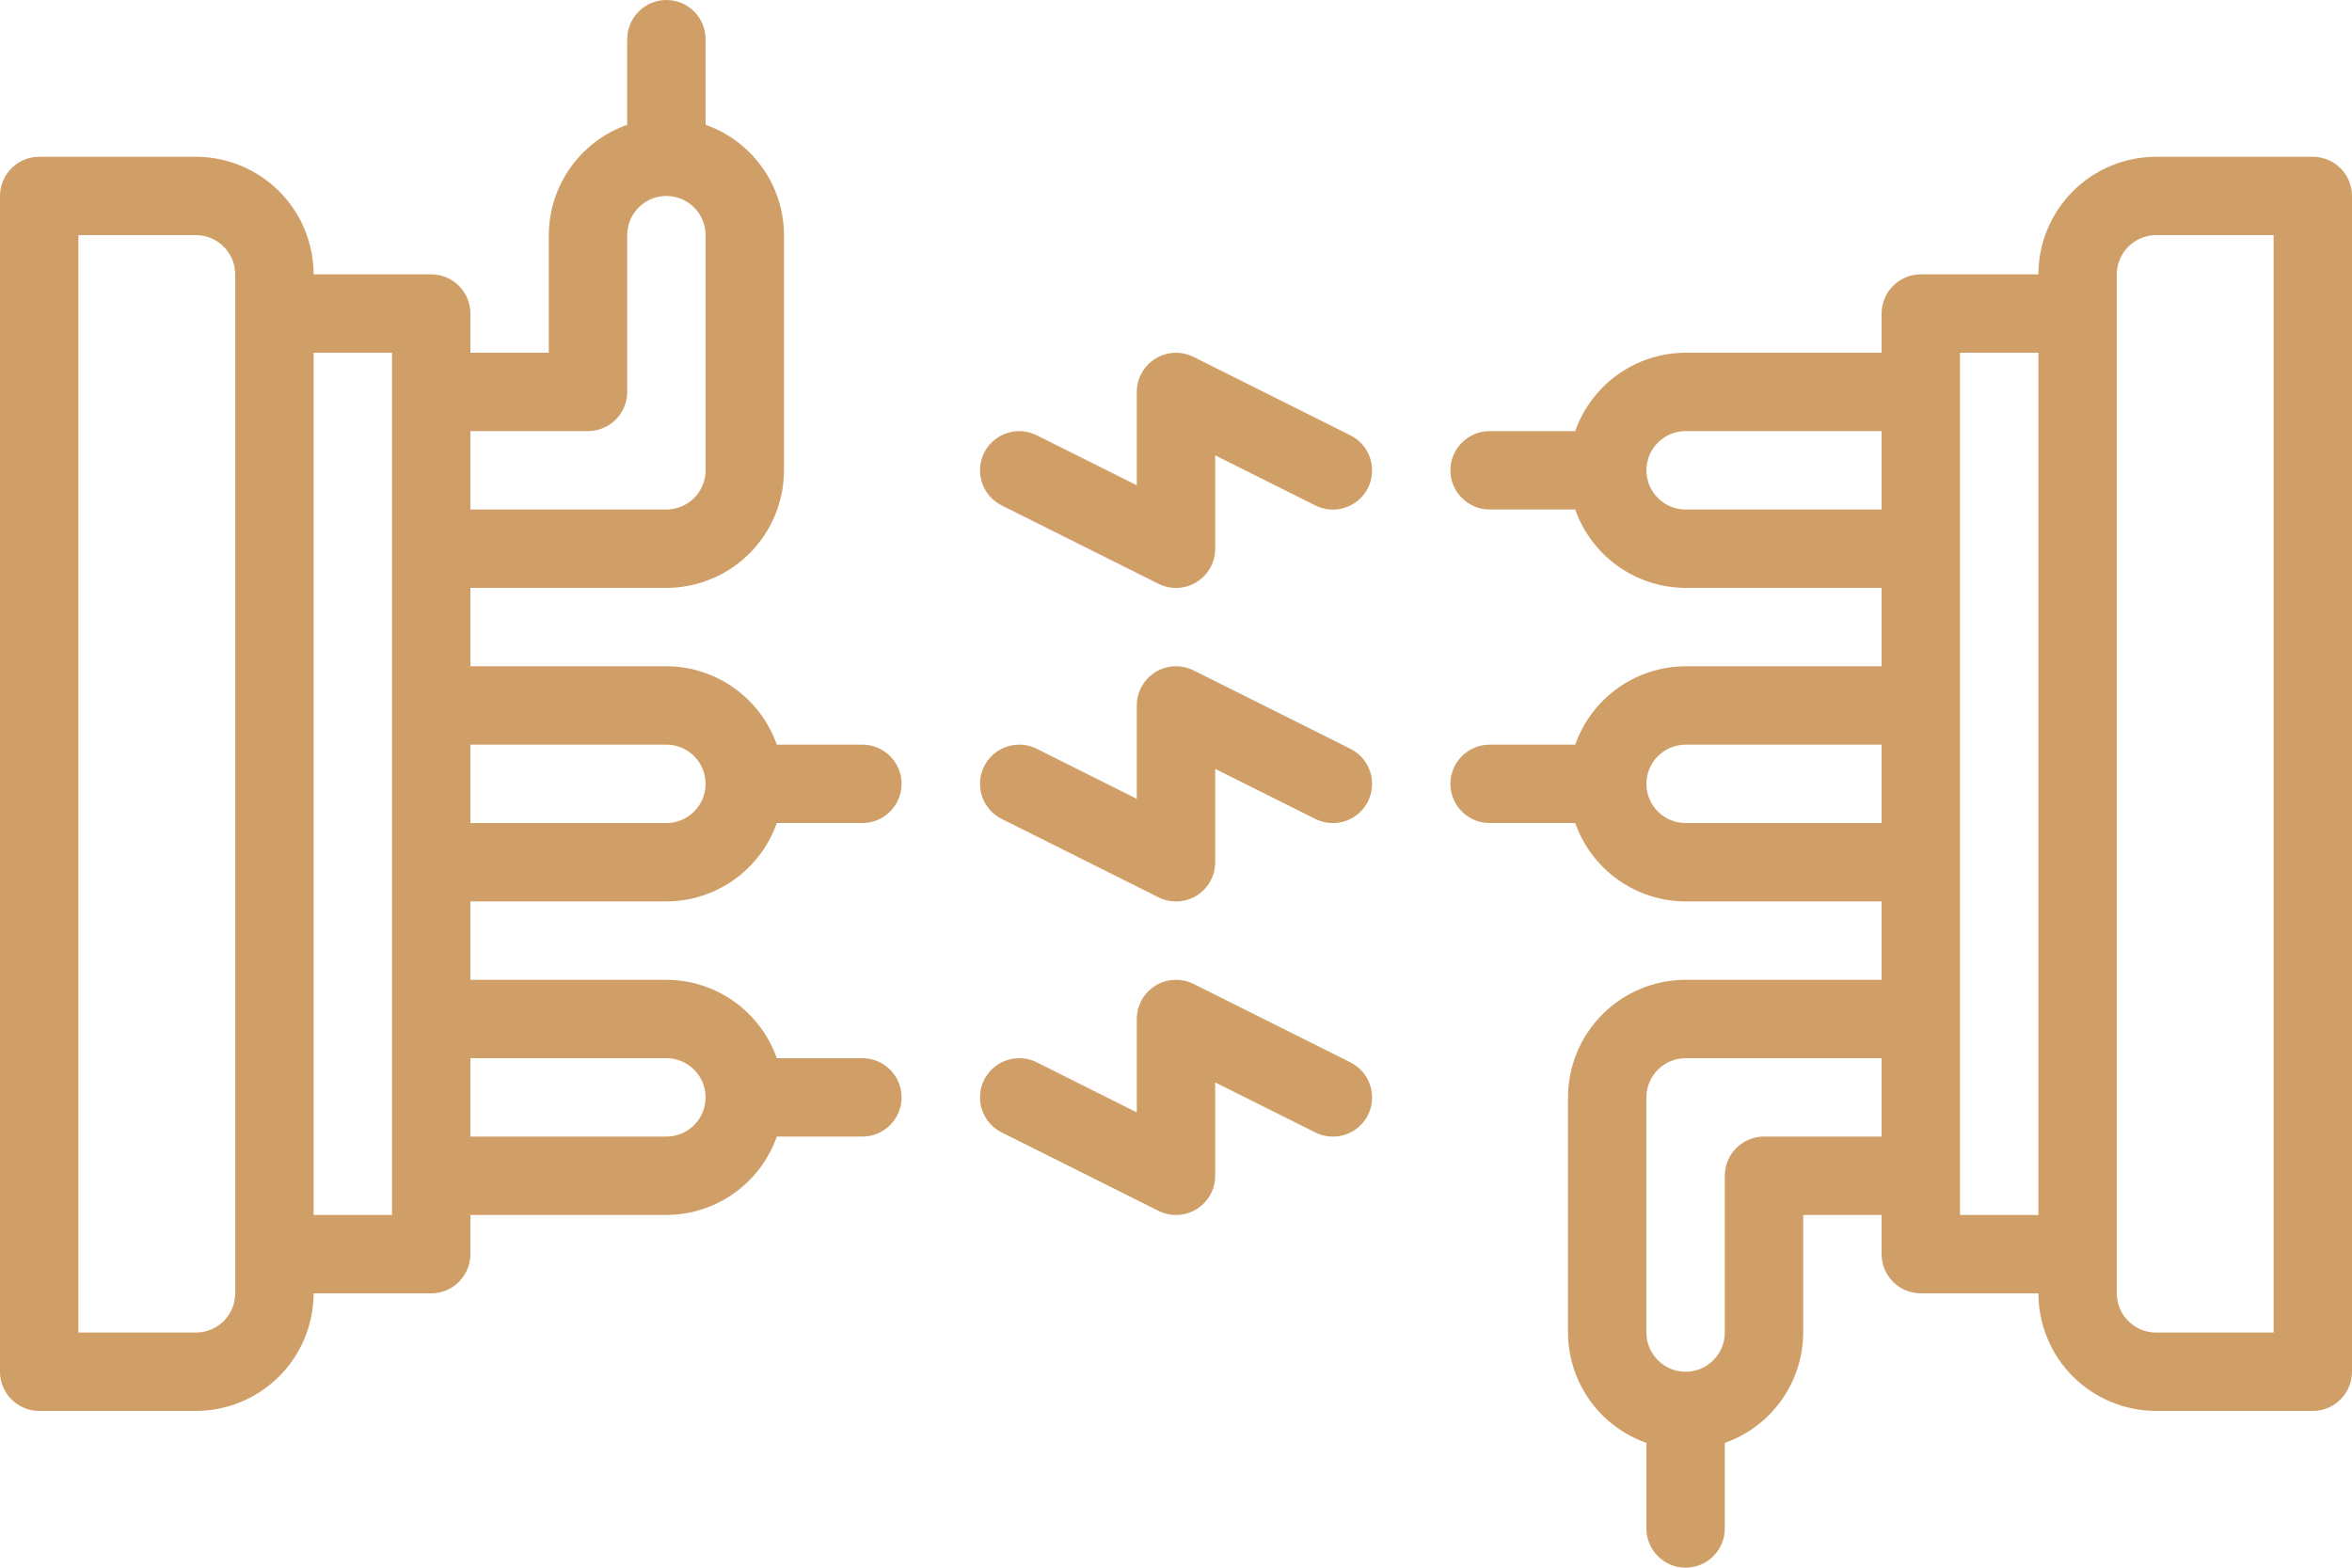 <svg width="45" height="30" viewBox="0 0 45 30" fill="none" xmlns="http://www.w3.org/2000/svg">
<path d="M18.75 15C18.75 14.872 18.783 14.746 18.845 14.634C18.908 14.523 18.997 14.429 19.106 14.362C19.215 14.295 19.339 14.257 19.467 14.251C19.594 14.245 19.721 14.272 19.836 14.329L21.75 15.287L21.75 13.5C21.75 13.373 21.783 13.247 21.845 13.135C21.907 13.023 21.997 12.93 22.106 12.862C22.215 12.795 22.339 12.757 22.466 12.751C22.594 12.745 22.721 12.772 22.836 12.829L25.836 14.329C25.924 14.373 26.003 14.434 26.068 14.509C26.132 14.583 26.182 14.669 26.213 14.763C26.244 14.857 26.257 14.955 26.25 15.054C26.243 15.152 26.217 15.248 26.173 15.337C26.129 15.425 26.067 15.504 25.993 15.568C25.918 15.633 25.832 15.682 25.738 15.713C25.645 15.744 25.546 15.756 25.447 15.749C25.349 15.742 25.253 15.716 25.165 15.671L23.25 14.714L23.25 16.5C23.25 16.628 23.218 16.754 23.155 16.866C23.093 16.977 23.003 17.071 22.895 17.138C22.786 17.206 22.662 17.244 22.534 17.25C22.406 17.255 22.279 17.228 22.165 17.171L19.165 15.671C19.04 15.609 18.935 15.513 18.862 15.394C18.789 15.276 18.75 15.139 18.75 15Z" fill="#D09F67"/>
<path d="M18.75 9C18.75 8.872 18.783 8.747 18.845 8.635C18.908 8.523 18.997 8.43 19.106 8.362C19.215 8.295 19.339 8.257 19.467 8.251C19.594 8.246 19.721 8.273 19.836 8.33L21.75 9.287L21.75 7.501C21.75 7.373 21.783 7.247 21.845 7.136C21.907 7.024 21.997 6.93 22.106 6.863C22.215 6.796 22.339 6.757 22.466 6.751C22.594 6.746 22.721 6.773 22.836 6.83L25.836 8.33C25.924 8.374 26.003 8.435 26.068 8.509C26.132 8.584 26.182 8.67 26.213 8.764C26.244 8.857 26.257 8.956 26.25 9.054C26.243 9.153 26.217 9.249 26.173 9.337C26.129 9.425 26.067 9.504 25.993 9.569C25.918 9.633 25.832 9.682 25.738 9.713C25.645 9.745 25.546 9.757 25.447 9.75C25.349 9.743 25.253 9.716 25.165 9.672L23.25 8.714L23.25 10.501C23.25 10.629 23.218 10.754 23.155 10.866C23.093 10.978 23.003 11.072 22.895 11.139C22.786 11.206 22.662 11.244 22.534 11.25C22.406 11.256 22.279 11.229 22.165 11.172L19.165 9.672C19.04 9.609 18.935 9.513 18.862 9.395C18.789 9.276 18.75 9.139 18.75 9Z" fill="#D09F67"/>
<path d="M18.75 21C18.75 20.872 18.783 20.746 18.845 20.634C18.908 20.523 18.997 20.429 19.106 20.362C19.215 20.295 19.339 20.257 19.467 20.251C19.594 20.245 19.721 20.272 19.836 20.329L21.75 21.287L21.75 19.5C21.75 19.372 21.783 19.247 21.845 19.135C21.907 19.023 21.997 18.93 22.106 18.862C22.215 18.795 22.339 18.757 22.466 18.751C22.594 18.745 22.721 18.772 22.836 18.829L25.836 20.329C25.924 20.373 26.003 20.434 26.068 20.509C26.132 20.583 26.182 20.669 26.213 20.763C26.244 20.857 26.257 20.955 26.25 21.054C26.243 21.152 26.217 21.248 26.173 21.337C26.129 21.425 26.067 21.503 25.993 21.568C25.918 21.633 25.832 21.682 25.738 21.713C25.645 21.744 25.546 21.756 25.447 21.749C25.349 21.742 25.253 21.715 25.165 21.671L23.25 20.714L23.25 22.5C23.25 22.628 23.218 22.754 23.155 22.866C23.093 22.977 23.003 23.071 22.895 23.138C22.786 23.206 22.662 23.244 22.534 23.25C22.406 23.255 22.279 23.228 22.165 23.171L19.165 21.671C19.04 21.609 18.935 21.513 18.862 21.394C18.789 21.276 18.75 21.139 18.75 21Z" fill="#D09F67"/>
<path d="M33 29.25L33 27.612C33.437 27.458 33.816 27.172 34.085 26.794C34.354 26.416 34.498 25.964 34.5 25.5L34.5 23.25L36 23.25L36 24C36 24.199 36.079 24.39 36.22 24.53C36.36 24.671 36.551 24.75 36.75 24.75L39 24.75C39.001 25.347 39.238 25.919 39.66 26.34C40.081 26.762 40.654 26.999 41.25 27L44.25 27C44.449 27 44.64 26.921 44.78 26.78C44.921 26.64 45 26.449 45 26.25L45 3.75C45 3.551 44.921 3.36 44.78 3.22C44.64 3.079 44.449 3 44.25 3L41.25 3C40.654 3.001 40.081 3.238 39.66 3.66C39.238 4.082 39.001 4.653 39 5.25L36.75 5.25C36.551 5.25 36.36 5.329 36.22 5.47C36.079 5.61 36 5.801 36 6L36 6.75L32.25 6.75C31.786 6.751 31.334 6.896 30.956 7.165C30.578 7.434 30.292 7.813 30.138 8.25L28.5 8.25C28.301 8.25 28.11 8.329 27.97 8.47C27.829 8.61 27.75 8.801 27.75 9C27.75 9.199 27.829 9.39 27.97 9.53C28.11 9.671 28.301 9.75 28.5 9.75L30.138 9.75C30.292 10.188 30.578 10.566 30.956 10.835C31.334 11.104 31.786 11.249 32.25 11.25L36 11.25L36 12.75L32.25 12.75C31.786 12.751 31.334 12.896 30.956 13.165C30.578 13.434 30.292 13.813 30.138 14.25L28.5 14.25C28.301 14.25 28.11 14.329 27.97 14.47C27.829 14.61 27.75 14.801 27.75 15C27.75 15.199 27.829 15.39 27.97 15.53C28.11 15.671 28.301 15.75 28.5 15.75L30.138 15.75C30.292 16.188 30.578 16.567 30.956 16.835C31.334 17.104 31.786 17.249 32.25 17.25L36 17.25L36 18.75L32.25 18.75C31.653 18.751 31.081 18.988 30.66 19.41C30.238 19.832 30.001 20.404 30 21L30 25.5C30.001 25.964 30.146 26.416 30.415 26.794C30.683 27.172 31.062 27.458 31.5 27.612L31.5 29.25C31.5 29.449 31.579 29.64 31.72 29.78C31.86 29.921 32.051 30 32.25 30C32.449 30 32.64 29.921 32.78 29.78C32.921 29.64 33 29.449 33 29.25ZM40.5 5.25C40.5 5.051 40.579 4.861 40.72 4.72C40.861 4.579 41.051 4.5 41.25 4.5L43.5 4.5L43.5 25.5L41.25 25.5C41.051 25.5 40.861 25.421 40.72 25.28C40.579 25.14 40.5 24.949 40.5 24.75L40.5 5.25ZM32.25 9.75C32.051 9.75 31.86 9.671 31.72 9.53C31.579 9.39 31.5 9.199 31.5 9C31.5 8.801 31.579 8.61 31.72 8.47C31.86 8.329 32.051 8.25 32.25 8.25L36 8.25L36 9.75L32.25 9.75ZM32.25 15.75C32.051 15.75 31.86 15.671 31.72 15.53C31.579 15.39 31.5 15.199 31.5 15C31.5 14.801 31.579 14.61 31.72 14.47C31.86 14.329 32.051 14.25 32.25 14.25L36 14.25L36 15.75L32.25 15.75ZM37.5 6.75L39 6.75L39 23.25L37.5 23.25L37.5 6.75ZM31.5 25.5L31.5 21C31.5 20.801 31.579 20.611 31.72 20.47C31.86 20.329 32.051 20.25 32.25 20.25L36 20.25L36 21.75L33.75 21.75C33.551 21.75 33.36 21.829 33.22 21.97C33.079 22.11 33 22.301 33 22.5L33 25.5C33 25.699 32.921 25.89 32.78 26.03C32.64 26.171 32.449 26.25 32.25 26.25C32.051 26.25 31.86 26.171 31.72 26.03C31.579 25.89 31.5 25.699 31.5 25.5Z" fill="#D09F67"/>
<path d="M6 24.75L8.25 24.75C8.449 24.75 8.64 24.671 8.78 24.53C8.921 24.39 9 24.199 9 24L9 23.25L12.75 23.25C13.214 23.249 13.666 23.104 14.044 22.835C14.422 22.567 14.708 22.188 14.862 21.75L16.5 21.75C16.699 21.75 16.89 21.671 17.03 21.53C17.171 21.39 17.25 21.199 17.25 21C17.25 20.801 17.171 20.61 17.03 20.47C16.89 20.329 16.699 20.25 16.5 20.25L14.862 20.25C14.708 19.813 14.422 19.433 14.044 19.165C13.666 18.896 13.214 18.751 12.75 18.75L9 18.75L9 17.25L12.75 17.25C13.214 17.249 13.666 17.104 14.044 16.835C14.422 16.567 14.708 16.188 14.862 15.75L16.5 15.75C16.699 15.75 16.89 15.671 17.03 15.53C17.171 15.39 17.25 15.199 17.25 15C17.25 14.801 17.171 14.61 17.03 14.47C16.89 14.329 16.699 14.25 16.5 14.25L14.862 14.25C14.708 13.813 14.422 13.434 14.044 13.165C13.666 12.896 13.214 12.751 12.75 12.75L9 12.75L9 11.25L12.75 11.25C13.347 11.249 13.918 11.012 14.34 10.59C14.762 10.168 14.999 9.597 15 9L15 4.5C14.999 4.036 14.854 3.584 14.585 3.206C14.316 2.828 13.938 2.542 13.5 2.388L13.5 0.75C13.5 0.551 13.421 0.36 13.28 0.22C13.14 0.079 12.949 1.77901e-06 12.75 1.77031e-06C12.551 1.76162e-06 12.36 0.079 12.22 0.22C12.079 0.36 12 0.551 12 0.75L12 2.388C11.563 2.542 11.184 2.828 10.915 3.206C10.646 3.584 10.502 4.036 10.5 4.5L10.5 6.75L9 6.75L9 6C9 5.801 8.921 5.61 8.78 5.47C8.64 5.329 8.449 5.25 8.25 5.25L6 5.25C5.999 4.653 5.762 4.082 5.34 3.66C4.918 3.238 4.347 3.001 3.75 3L0.75 3C0.551 3 0.36 3.079 0.22 3.22C0.079 3.36 1.64149e-05 3.551 1.64062e-05 3.75L1.54227e-05 26.25C1.5414e-05 26.449 0.079 26.64 0.22 26.78C0.36 26.921 0.551 27 0.75 27L3.75 27C4.347 26.999 4.918 26.762 5.34 26.34C5.762 25.919 5.999 25.347 6 24.75ZM12.75 20.25C12.949 20.25 13.14 20.329 13.28 20.47C13.421 20.61 13.5 20.801 13.5 21C13.5 21.199 13.421 21.39 13.28 21.53C13.14 21.671 12.949 21.75 12.75 21.75L9 21.75L9 20.25L12.75 20.25ZM12.75 14.25C12.949 14.25 13.14 14.329 13.28 14.47C13.421 14.61 13.5 14.801 13.5 15C13.5 15.199 13.421 15.39 13.28 15.53C13.14 15.671 12.949 15.75 12.75 15.75L9 15.75L9 14.25L12.75 14.25ZM12 7.5L12 4.5C12 4.301 12.079 4.11 12.22 3.97C12.36 3.829 12.551 3.75 12.75 3.75C12.949 3.75 13.14 3.829 13.28 3.97C13.421 4.11 13.5 4.301 13.5 4.5L13.5 9C13.5 9.199 13.421 9.389 13.28 9.53C13.139 9.671 12.949 9.75 12.75 9.75L9 9.75L9 8.25L11.25 8.25C11.449 8.25 11.64 8.171 11.78 8.03C11.921 7.89 12 7.699 12 7.5ZM7.5 6.75L7.5 23.25L6 23.25L6 6.75L7.5 6.75ZM1.5 25.5L1.5 4.5L3.75 4.5C3.949 4.5 4.139 4.579 4.28 4.72C4.421 4.861 4.5 5.051 4.5 5.25L4.5 24.75C4.5 24.949 4.421 25.14 4.28 25.28C4.139 25.421 3.949 25.5 3.75 25.5L1.5 25.5Z" fill="#D09F67"/>
</svg>
